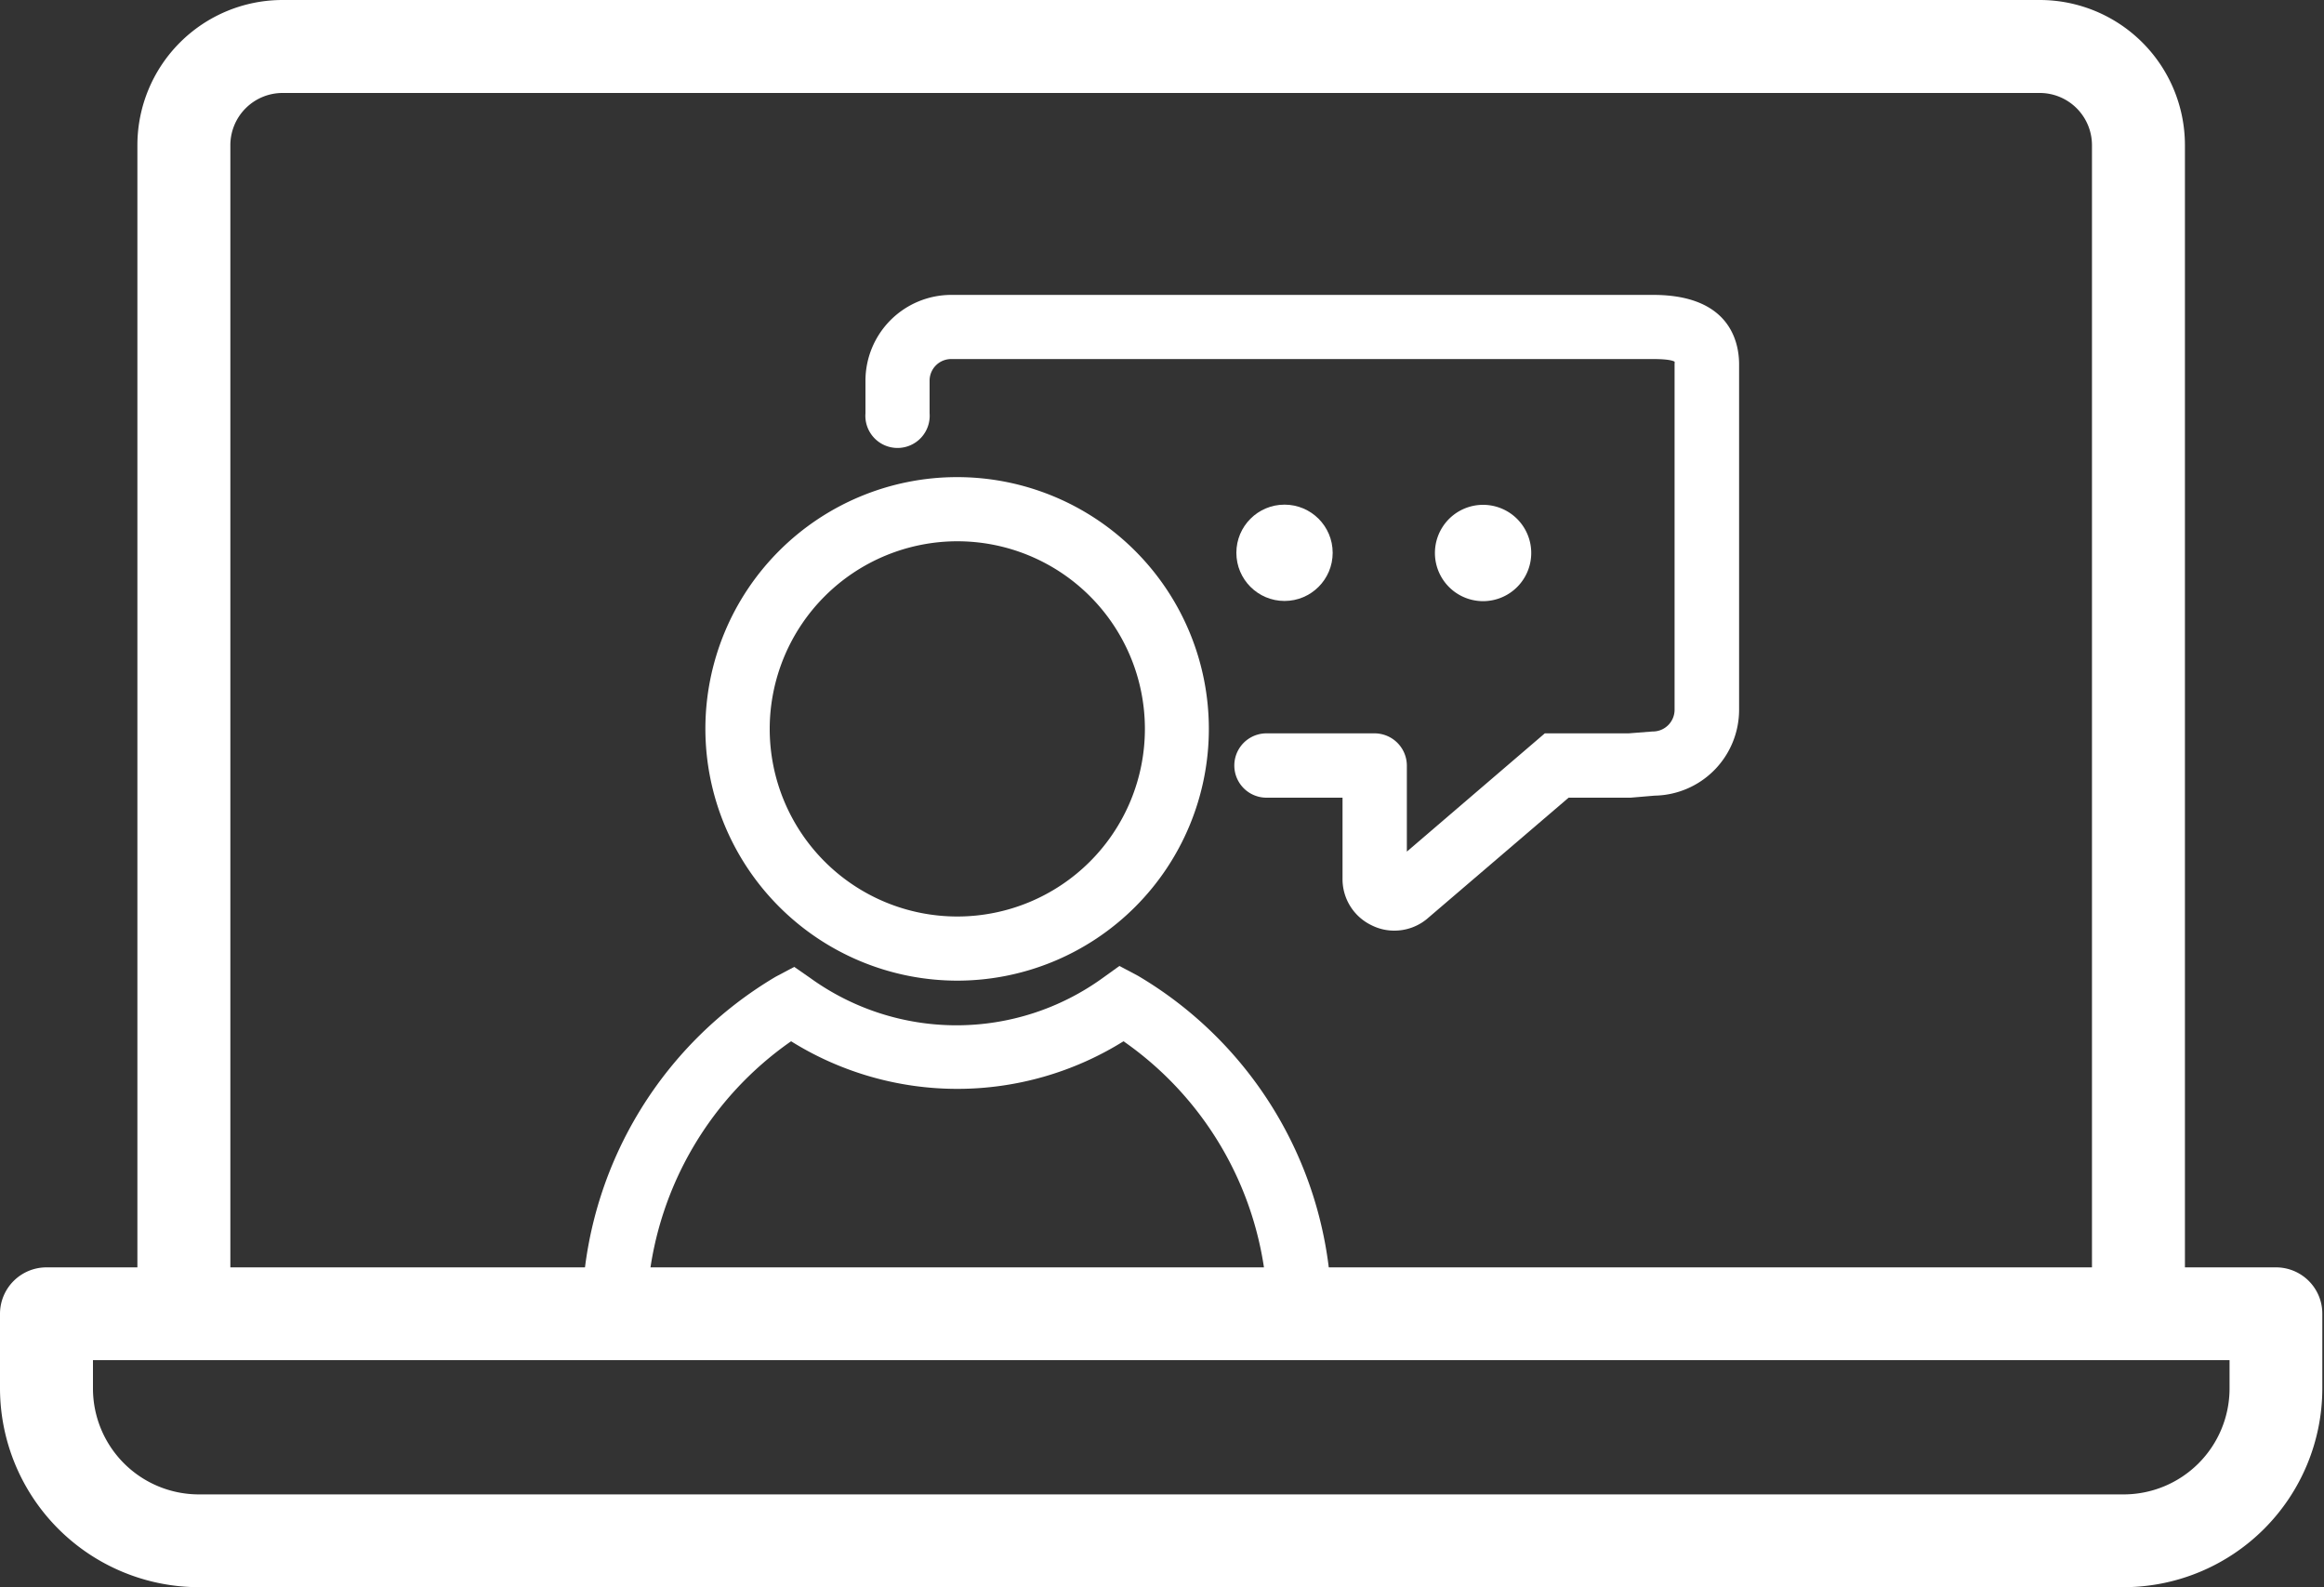 <?xml version="1.0" encoding="UTF-8"?> <svg xmlns="http://www.w3.org/2000/svg" id="Layer_1" data-name="Layer 1" viewBox="0 0 125 85.37"><rect x="0" y="0" width="125" height="85.37" fill="#333333" stroke="none"/><defs><style>.cls-1{fill:#fff;}</style></defs><path class="cls-1" d="M122.42,68.16h-4.9V7.8a7.81,7.81,0,0,0-7.8-7.8H15.2A7.81,7.81,0,0,0,7.39,7.8V68.16H2.5A2.5,2.5,0,0,0,0,70.66v4a10.71,10.71,0,0,0,10.7,10.7H114.22a10.7,10.7,0,0,0,10.69-10.7v-4A2.49,2.49,0,0,0,122.42,68.16ZM12.39,7.8A2.81,2.81,0,0,1,15.2,5h94.52a2.81,2.81,0,0,1,2.8,2.8V68.16H12.39ZM119.92,74.67a5.7,5.7,0,0,1-5.7,5.7H10.7A5.7,5.7,0,0,1,5,74.67V73.15H119.92Z"></path><path class="cls-1" d="M88.92,15.86H51.16a4.62,4.62,0,0,0-4.61,4.61v1.76a1.73,1.73,0,1,0,3.45,0V20.47a1.16,1.16,0,0,1,1.16-1.16H88.92c1,0,1.14.14,1.15.14a.34.34,0,0,1,0,.11V38.18a1.17,1.17,0,0,1-1.19,1.16l-1.28.1H83.09L75.67,45.8V41.17a1.74,1.74,0,0,0-1.73-1.73H68.12a1.73,1.73,0,0,0,0,3.46h4.09v4.37a2.75,2.75,0,0,0,1.58,2.5,2.69,2.69,0,0,0,1.21.28,2.75,2.75,0,0,0,1.74-.62l7.63-6.53H87.7L89,42.79a4.62,4.62,0,0,0,4.54-4.61V19.56C93.53,18.44,93.08,15.86,88.92,15.86Z"></path><path class="cls-1" d="M51.49,52.74A13.54,13.54,0,1,0,37.94,39.2,13.56,13.56,0,0,0,51.49,52.74Zm0-23.63A10.09,10.09,0,1,1,41.4,39.2,10.1,10.1,0,0,1,51.49,29.11Z"></path><path class="cls-1" d="M61.21,52.48l-1-.53-.89.64a13.43,13.43,0,0,1-15.75,0L42.72,52l-1,.53a21.25,21.25,0,0,0-10.37,16.8,3,3,0,0,0,.79,2.23,3,3,0,0,0,2.22,1H68.58a3,3,0,0,0,2.22-1,3,3,0,0,0,.78-2.23A21.2,21.2,0,0,0,61.21,52.48ZM68.09,69H34.88a18.13,18.13,0,0,1,7.67-13,16.89,16.89,0,0,0,17.88,0A18.09,18.09,0,0,1,68.09,69Z"></path><circle class="cls-1" cx="69.09" cy="29.73" r="2.59"></circle><path class="cls-1" d="M80,32.32a2.59,2.59,0,1,0-.46,0A2.38,2.38,0,0,0,80,32.32Z"></path></svg> 